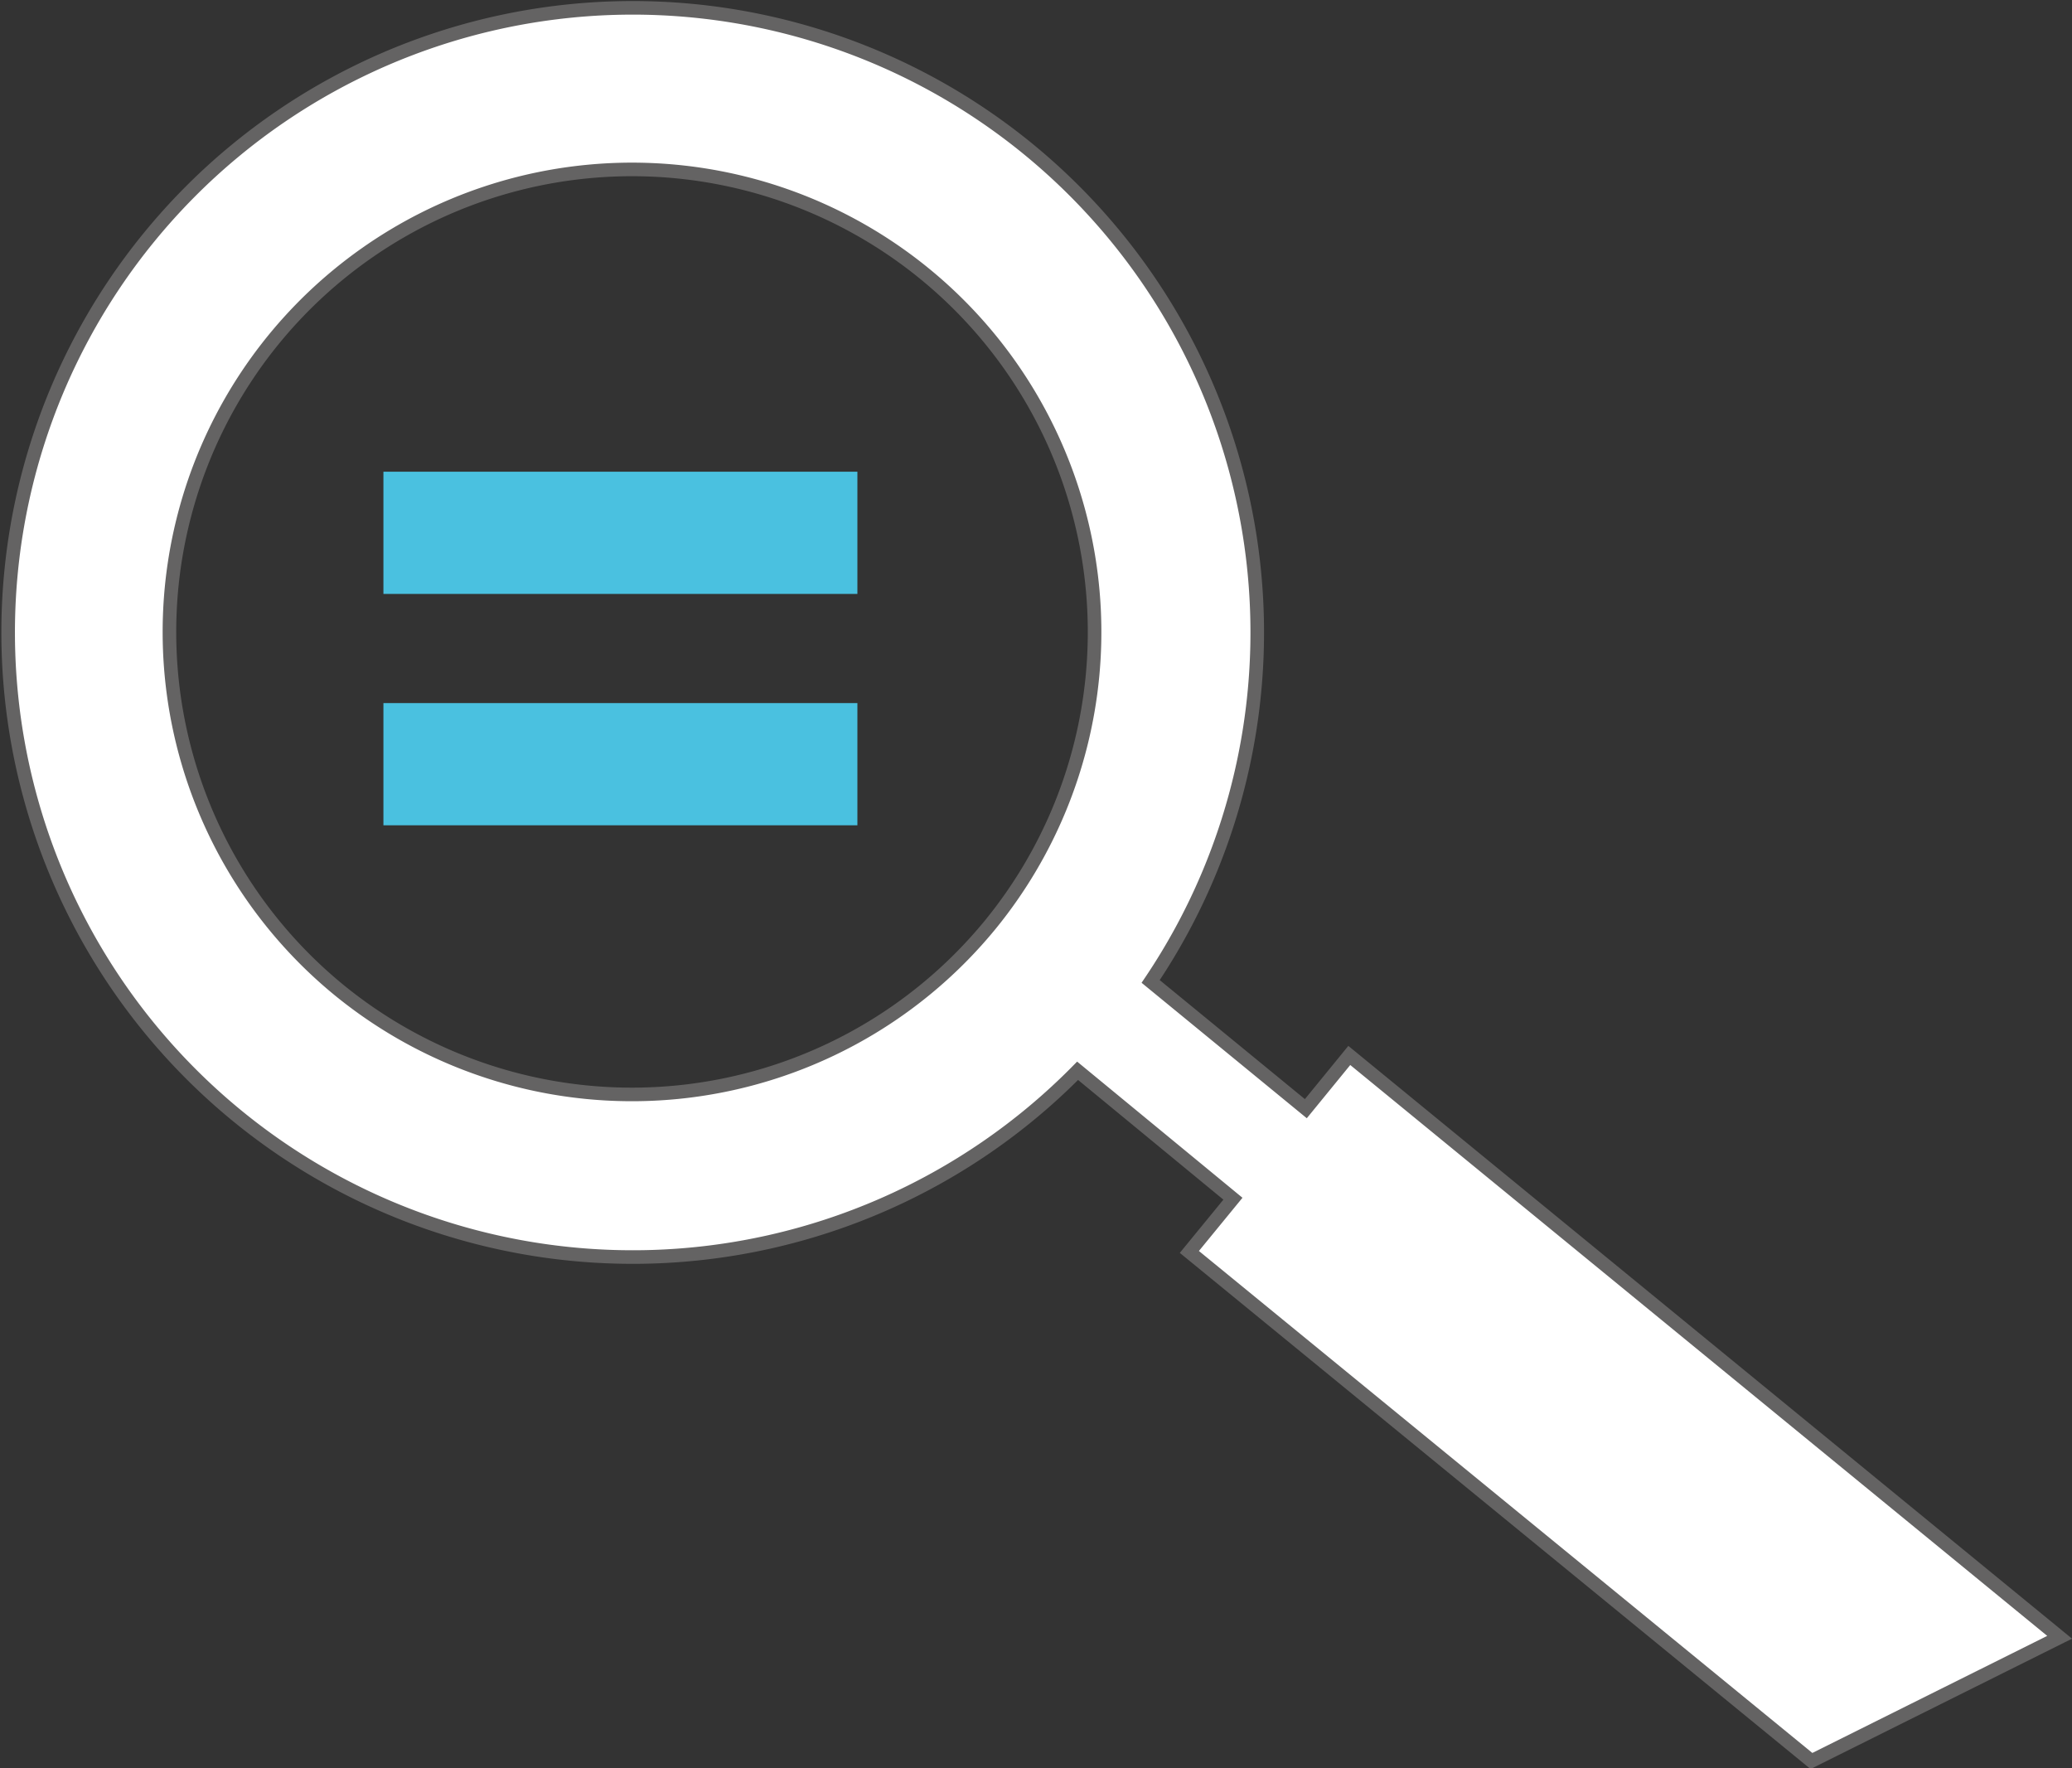 <svg id="Layer_1" data-name="Layer 1" xmlns="http://www.w3.org/2000/svg" viewBox="0 0 152.61 130.23"><rect x="0" y="0" width="152.61" height="130.23" fill="#333333" stroke="none"/><defs><style>.cls-1{fill:#fff;stroke:#646363;}.cls-1,.cls-2{stroke-miterlimit:10;}.cls-2{fill:#4ac1e0;stroke:#4ac1e0;stroke-width:3px;}</style></defs><path class="cls-1" d="M104.3,81.45l-3.2,3.92L89.67,76a46,46,0,1,0-5.38,6.58L95.73,92l-3.21,3.92,45.82,37.49,18.28-9.11ZM29.9,76.64a34.07,34.07,0,1,1,47.94-4.8A34.11,34.11,0,0,1,29.9,76.64Z" transform="translate(-4.92 -3.72)"/><rect class="cls-2" x="29.74" y="53.28" width="31.91" height="6"/><rect class="cls-2" x="29.74" y="36.24" width="31.91" height="6"/></svg>